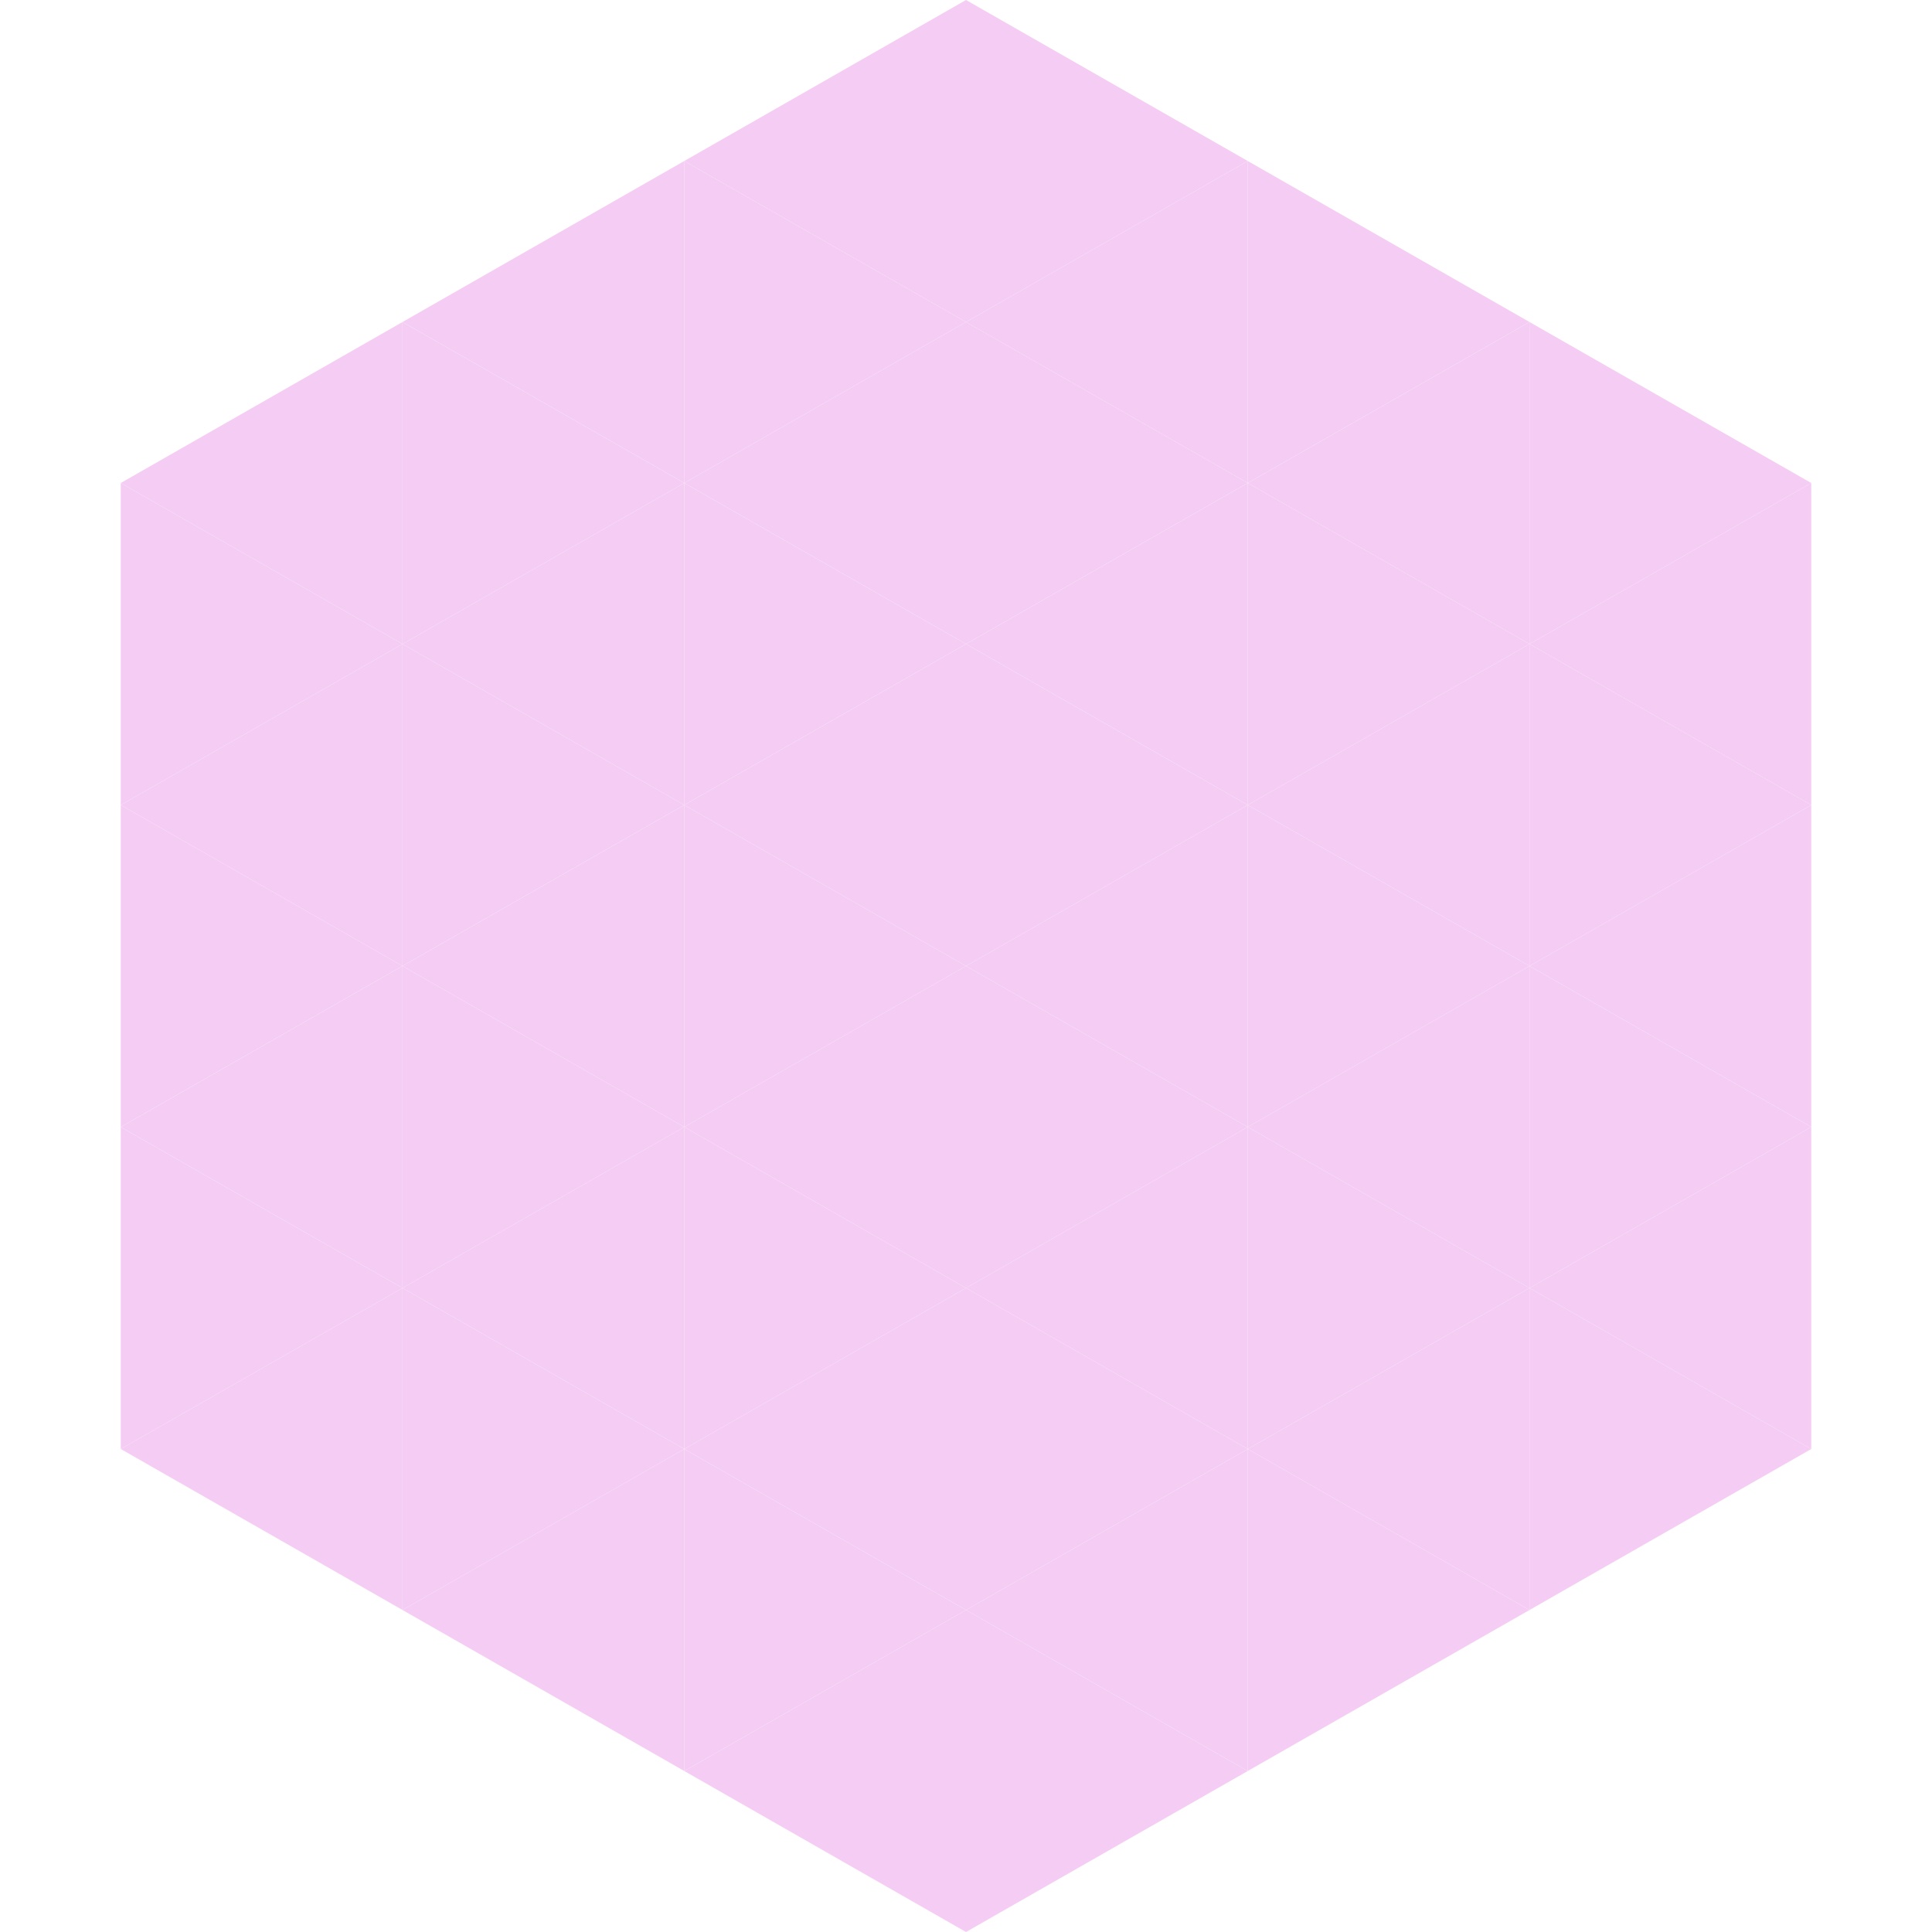 <?xml version="1.0"?>
<!-- Generated by SVGo -->
<svg width="240" height="240"
     xmlns="http://www.w3.org/2000/svg"
     xmlns:xlink="http://www.w3.org/1999/xlink">
<polygon points="50,40 15,60 50,80" style="fill:rgb(245,205,244)" />
<polygon points="190,40 225,60 190,80" style="fill:rgb(245,205,244)" />
<polygon points="15,60 50,80 15,100" style="fill:rgb(245,205,244)" />
<polygon points="225,60 190,80 225,100" style="fill:rgb(245,205,244)" />
<polygon points="50,80 15,100 50,120" style="fill:rgb(245,205,244)" />
<polygon points="190,80 225,100 190,120" style="fill:rgb(245,205,244)" />
<polygon points="15,100 50,120 15,140" style="fill:rgb(245,205,244)" />
<polygon points="225,100 190,120 225,140" style="fill:rgb(245,205,244)" />
<polygon points="50,120 15,140 50,160" style="fill:rgb(245,205,244)" />
<polygon points="190,120 225,140 190,160" style="fill:rgb(245,205,244)" />
<polygon points="15,140 50,160 15,180" style="fill:rgb(245,205,244)" />
<polygon points="225,140 190,160 225,180" style="fill:rgb(245,205,244)" />
<polygon points="50,160 15,180 50,200" style="fill:rgb(245,205,244)" />
<polygon points="190,160 225,180 190,200" style="fill:rgb(245,205,244)" />
<polygon points="15,180 50,200 15,220" style="fill:rgb(255,255,255); fill-opacity:0" />
<polygon points="225,180 190,200 225,220" style="fill:rgb(255,255,255); fill-opacity:0" />
<polygon points="50,0 85,20 50,40" style="fill:rgb(255,255,255); fill-opacity:0" />
<polygon points="190,0 155,20 190,40" style="fill:rgb(255,255,255); fill-opacity:0" />
<polygon points="85,20 50,40 85,60" style="fill:rgb(245,205,244)" />
<polygon points="155,20 190,40 155,60" style="fill:rgb(245,205,244)" />
<polygon points="50,40 85,60 50,80" style="fill:rgb(245,205,244)" />
<polygon points="190,40 155,60 190,80" style="fill:rgb(245,205,244)" />
<polygon points="85,60 50,80 85,100" style="fill:rgb(245,205,244)" />
<polygon points="155,60 190,80 155,100" style="fill:rgb(245,205,244)" />
<polygon points="50,80 85,100 50,120" style="fill:rgb(245,205,244)" />
<polygon points="190,80 155,100 190,120" style="fill:rgb(245,205,244)" />
<polygon points="85,100 50,120 85,140" style="fill:rgb(245,205,244)" />
<polygon points="155,100 190,120 155,140" style="fill:rgb(245,205,244)" />
<polygon points="50,120 85,140 50,160" style="fill:rgb(245,205,244)" />
<polygon points="190,120 155,140 190,160" style="fill:rgb(245,205,244)" />
<polygon points="85,140 50,160 85,180" style="fill:rgb(245,205,244)" />
<polygon points="155,140 190,160 155,180" style="fill:rgb(245,205,244)" />
<polygon points="50,160 85,180 50,200" style="fill:rgb(245,205,244)" />
<polygon points="190,160 155,180 190,200" style="fill:rgb(245,205,244)" />
<polygon points="85,180 50,200 85,220" style="fill:rgb(245,205,244)" />
<polygon points="155,180 190,200 155,220" style="fill:rgb(245,205,244)" />
<polygon points="120,0 85,20 120,40" style="fill:rgb(245,205,244)" />
<polygon points="120,0 155,20 120,40" style="fill:rgb(245,205,244)" />
<polygon points="85,20 120,40 85,60" style="fill:rgb(245,205,244)" />
<polygon points="155,20 120,40 155,60" style="fill:rgb(245,205,244)" />
<polygon points="120,40 85,60 120,80" style="fill:rgb(245,205,244)" />
<polygon points="120,40 155,60 120,80" style="fill:rgb(245,205,244)" />
<polygon points="85,60 120,80 85,100" style="fill:rgb(245,205,244)" />
<polygon points="155,60 120,80 155,100" style="fill:rgb(245,205,244)" />
<polygon points="120,80 85,100 120,120" style="fill:rgb(245,205,244)" />
<polygon points="120,80 155,100 120,120" style="fill:rgb(245,205,244)" />
<polygon points="85,100 120,120 85,140" style="fill:rgb(245,205,244)" />
<polygon points="155,100 120,120 155,140" style="fill:rgb(245,205,244)" />
<polygon points="120,120 85,140 120,160" style="fill:rgb(245,205,244)" />
<polygon points="120,120 155,140 120,160" style="fill:rgb(245,205,244)" />
<polygon points="85,140 120,160 85,180" style="fill:rgb(245,205,244)" />
<polygon points="155,140 120,160 155,180" style="fill:rgb(245,205,244)" />
<polygon points="120,160 85,180 120,200" style="fill:rgb(245,205,244)" />
<polygon points="120,160 155,180 120,200" style="fill:rgb(245,205,244)" />
<polygon points="85,180 120,200 85,220" style="fill:rgb(245,205,244)" />
<polygon points="155,180 120,200 155,220" style="fill:rgb(245,205,244)" />
<polygon points="120,200 85,220 120,240" style="fill:rgb(245,205,244)" />
<polygon points="120,200 155,220 120,240" style="fill:rgb(245,205,244)" />
<polygon points="85,220 120,240 85,260" style="fill:rgb(255,255,255); fill-opacity:0" />
<polygon points="155,220 120,240 155,260" style="fill:rgb(255,255,255); fill-opacity:0" />
</svg>
